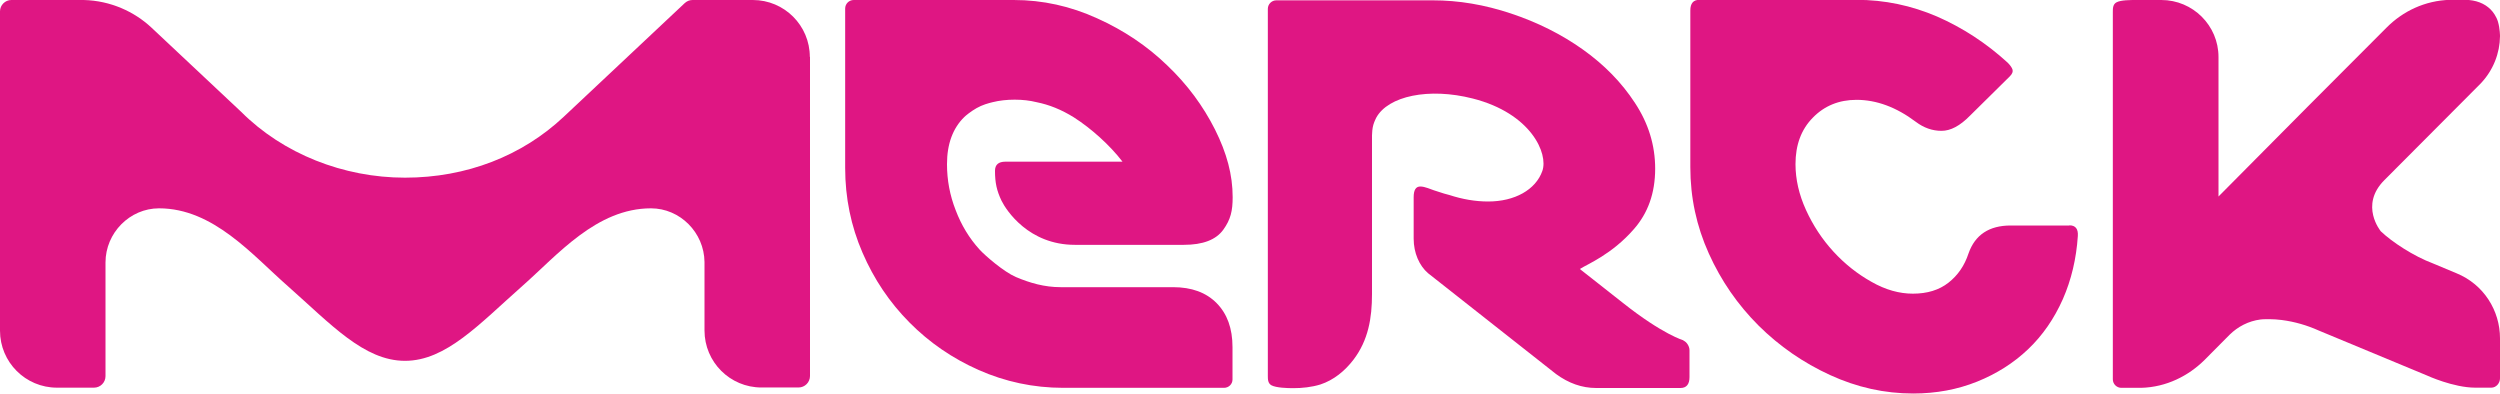 <?xml version="1.0" encoding="UTF-8"?>
<svg xmlns="http://www.w3.org/2000/svg" id="MERCK_LOGO_VMAGENTA_SP" viewBox="0 0 150 23.61">
  <defs>
    <style>
      .cls-1 {
        fill: #df1683;
      }
    </style>
  </defs>
  <g id="LOGO">
    <g id="LOGO-2" data-name="LOGO">
      <g id="LOGO-3" data-name="LOGO">
        <path class="cls-1" d="m128.47,23.27c1.52-.04,2.84-.72,3.8-1.67.02-.02.67-.68,1.51-1.52.49-.48,1.13-.82,1.85-.91.13-.02.47-.02.51-.02.26,0,.51.02.76.05.78.1,1.53.32,2.22.63l6.5,2.7s1.58.73,2.9.73h.96c.29,0,.52-.27.52-.56v-2.4c0-1.66-.97-3.23-2.6-3.9l-1.41-.59c-1.18-.44-2.48-1.3-3.14-1.93,0,0-1.3-1.56.21-3.07l5.78-5.8c.76-.8,1.15-1.82,1.16-2.84,0,0,0-.44-.12-.86-.09-.31-.29-.59-.44-.74-.37-.37-.88-.57-1.52-.58h-.91c-1.52.04-2.84.69-3.8,1.65-.04.04-3.81,3.82-4.81,4.82l-5.29,5.33V3.42c0-1.89-1.54-3.42-3.43-3.42h-1.48c-.39,0-.95,0-1.21.14-.22.12-.22.36-.22.58v22.04c0,.28.23.51.51.51h1.19Z"></path>
        <path class="cls-1" d="m101.01,20.42s-1.23-.34-3.64-2.25c-1.25-.99-2.18-1.72-2.58-2.03.45-.29,1.92-.87,3.25-2.4.83-.95,1.27-2.14,1.27-3.62,0-1.4-.4-2.71-1.21-3.94-.8-1.23-1.85-2.3-3.13-3.21-1.28-.91-2.72-1.63-4.31-2.16-1.59-.53-3.14-.79-4.69-.79,0,0-9.38,0-9.39,0-.28,0-.51.23-.51.51v22.01c0,.22,0,.46.22.58.29.15.94.17,1.31.17.53,0,1.1-.06,1.62-.22.8-.26,1.48-.82,1.99-1.49.89-1.17,1.11-2.5,1.11-3.93v-9.53c0-.12.02-.43.08-.63.06-.21.17-.41.17-.42.71-1.31,3.16-1.83,5.79-1.16,3.51.89,4.55,3.31,4.18,4.35-.4,1.13-1.66,1.83-3.25,1.83-.76,0-1.53-.13-2.33-.39-.03,0-.52-.14-.92-.28-.19-.06-.55-.23-.82-.23s-.4.21-.4.64v2.49c0,.86.34,1.62.86,2.07.02.02,7.68,6.05,7.68,6.05.75.55,1.55.84,2.41.84h5.06c.36,0,.54-.23.54-.65v-1.62c0-.25-.19-.51-.36-.57Z"></path>
        <path class="cls-1" d="m70.38,17.23h-6.75c-.96,0-1.83-.25-2.68-.61-.72-.31-1.83-1.27-2.17-1.64-.62-.68-1.1-1.47-1.44-2.37-.35-.89-.52-1.81-.52-2.76,0-1.21.35-2.16,1.04-2.83.08-.08.38-.33.73-.53.35-.2.72-.3.97-.36.4-.1.85-.15,1.32-.15s.91.05,1.31.15c.76.15,1.5.45,2.24.91,1.05.67,2.17,1.68,2.92,2.66h-7.02c-.42,0-.63.18-.63.55,0,.73.11,1.2.39,1.79.29.59,1.64,2.65,4.4,2.65h6.54c1.14,0,1.93-.3,2.37-.91.44-.61.56-1.13.56-1.95,0-1.34-.35-2.64-1.06-4.06-.71-1.41-1.66-2.7-2.87-3.85-1.2-1.16-2.6-2.1-4.2-2.82C64.23.37,62.56,0,60.82,0h-9.6c-.28,0-.51.23-.51.51v9.57c0,1.79.35,3.49,1.04,5.08.69,1.6,1.63,2.99,2.82,4.19,1.19,1.2,2.57,2.15,4.15,2.85,1.58.7,3.28,1.07,5.08,1.07h9.64c.28,0,.51-.22.51-.5v-1.94c0-1.13-.32-2-.95-2.64-.63-.64-1.5-.96-2.62-.96Z"></path>
        <path class="cls-1" d="m48.59,3.42C48.59,1.53,47.06,0,45.17,0h-3.62c-.18,0-.34.07-.47.19l-7.26,6.82c-2.49,2.34-5.83,3.65-9.52,3.65s-7.31-1.43-9.83-3.95c0,0-5.34-5.02-5.39-5.06C8.06.7,6.64.04,5.02,0H.68C.31,0,0,.31,0,.68v19.16c0,1.89,1.53,3.42,3.42,3.42h2.22c.38,0,.69-.31.69-.69v-6.82c0-1.78,1.46-3.25,3.21-3.25,3.26,0,5.6,2.8,7.72,4.66,2.59,2.29,4.58,4.49,7.04,4.49s4.45-2.2,7.04-4.49c2.12-1.87,4.45-4.66,7.72-4.66,1.74,0,3.19,1.45,3.21,3.22v4.11c0,1.89,1.53,3.42,3.42,3.42h1.48c.39,0,.74,0,.74,0h0c.38,0,.69-.31.69-.69,0,0,0-19,0-19.16Z"></path>
        <path class="cls-1" d="m124.16,13.53h-3.52c-1.29,0-2.14.56-2.53,1.68-.24.73-.64,1.31-1.2,1.75-.56.44-1.27.66-2.14.66-.81,0-1.64-.23-2.48-.71-.84-.47-1.6-1.07-2.28-1.81-.68-.74-1.23-1.58-1.65-2.5-.42-.92-.63-1.84-.63-2.75,0-1.15.34-2.08,1.04-2.79.69-.71,1.57-1.07,2.62-1.07,1.2,0,2.39.44,3.56,1.32.48.36.99.54,1.54.54s1.11-.3,1.71-.91l2.39-2.36c.15-.15.2-.29.16-.41-.04-.12-.14-.26-.29-.41-1.29-1.18-2.71-2.1-4.24-2.77-1.54-.66-3.14-1-4.83-1h-9.43c-.36,0-.54.21-.54.64v9.4c0,1.82.37,3.54,1.11,5.18.74,1.64,1.73,3.07,2.98,4.32,1.25,1.24,2.68,2.23,4.29,2.97,1.61.74,3.27,1.11,4.99,1.11,1.38,0,2.66-.24,3.83-.71,1.17-.47,2.2-1.12,3.07-1.95.87-.83,1.56-1.83,2.08-3,.51-1.16.81-2.43.9-3.79.03-.42-.14-.64-.5-.64Z"></path>
      </g>
    </g>
  </g>
</svg>
